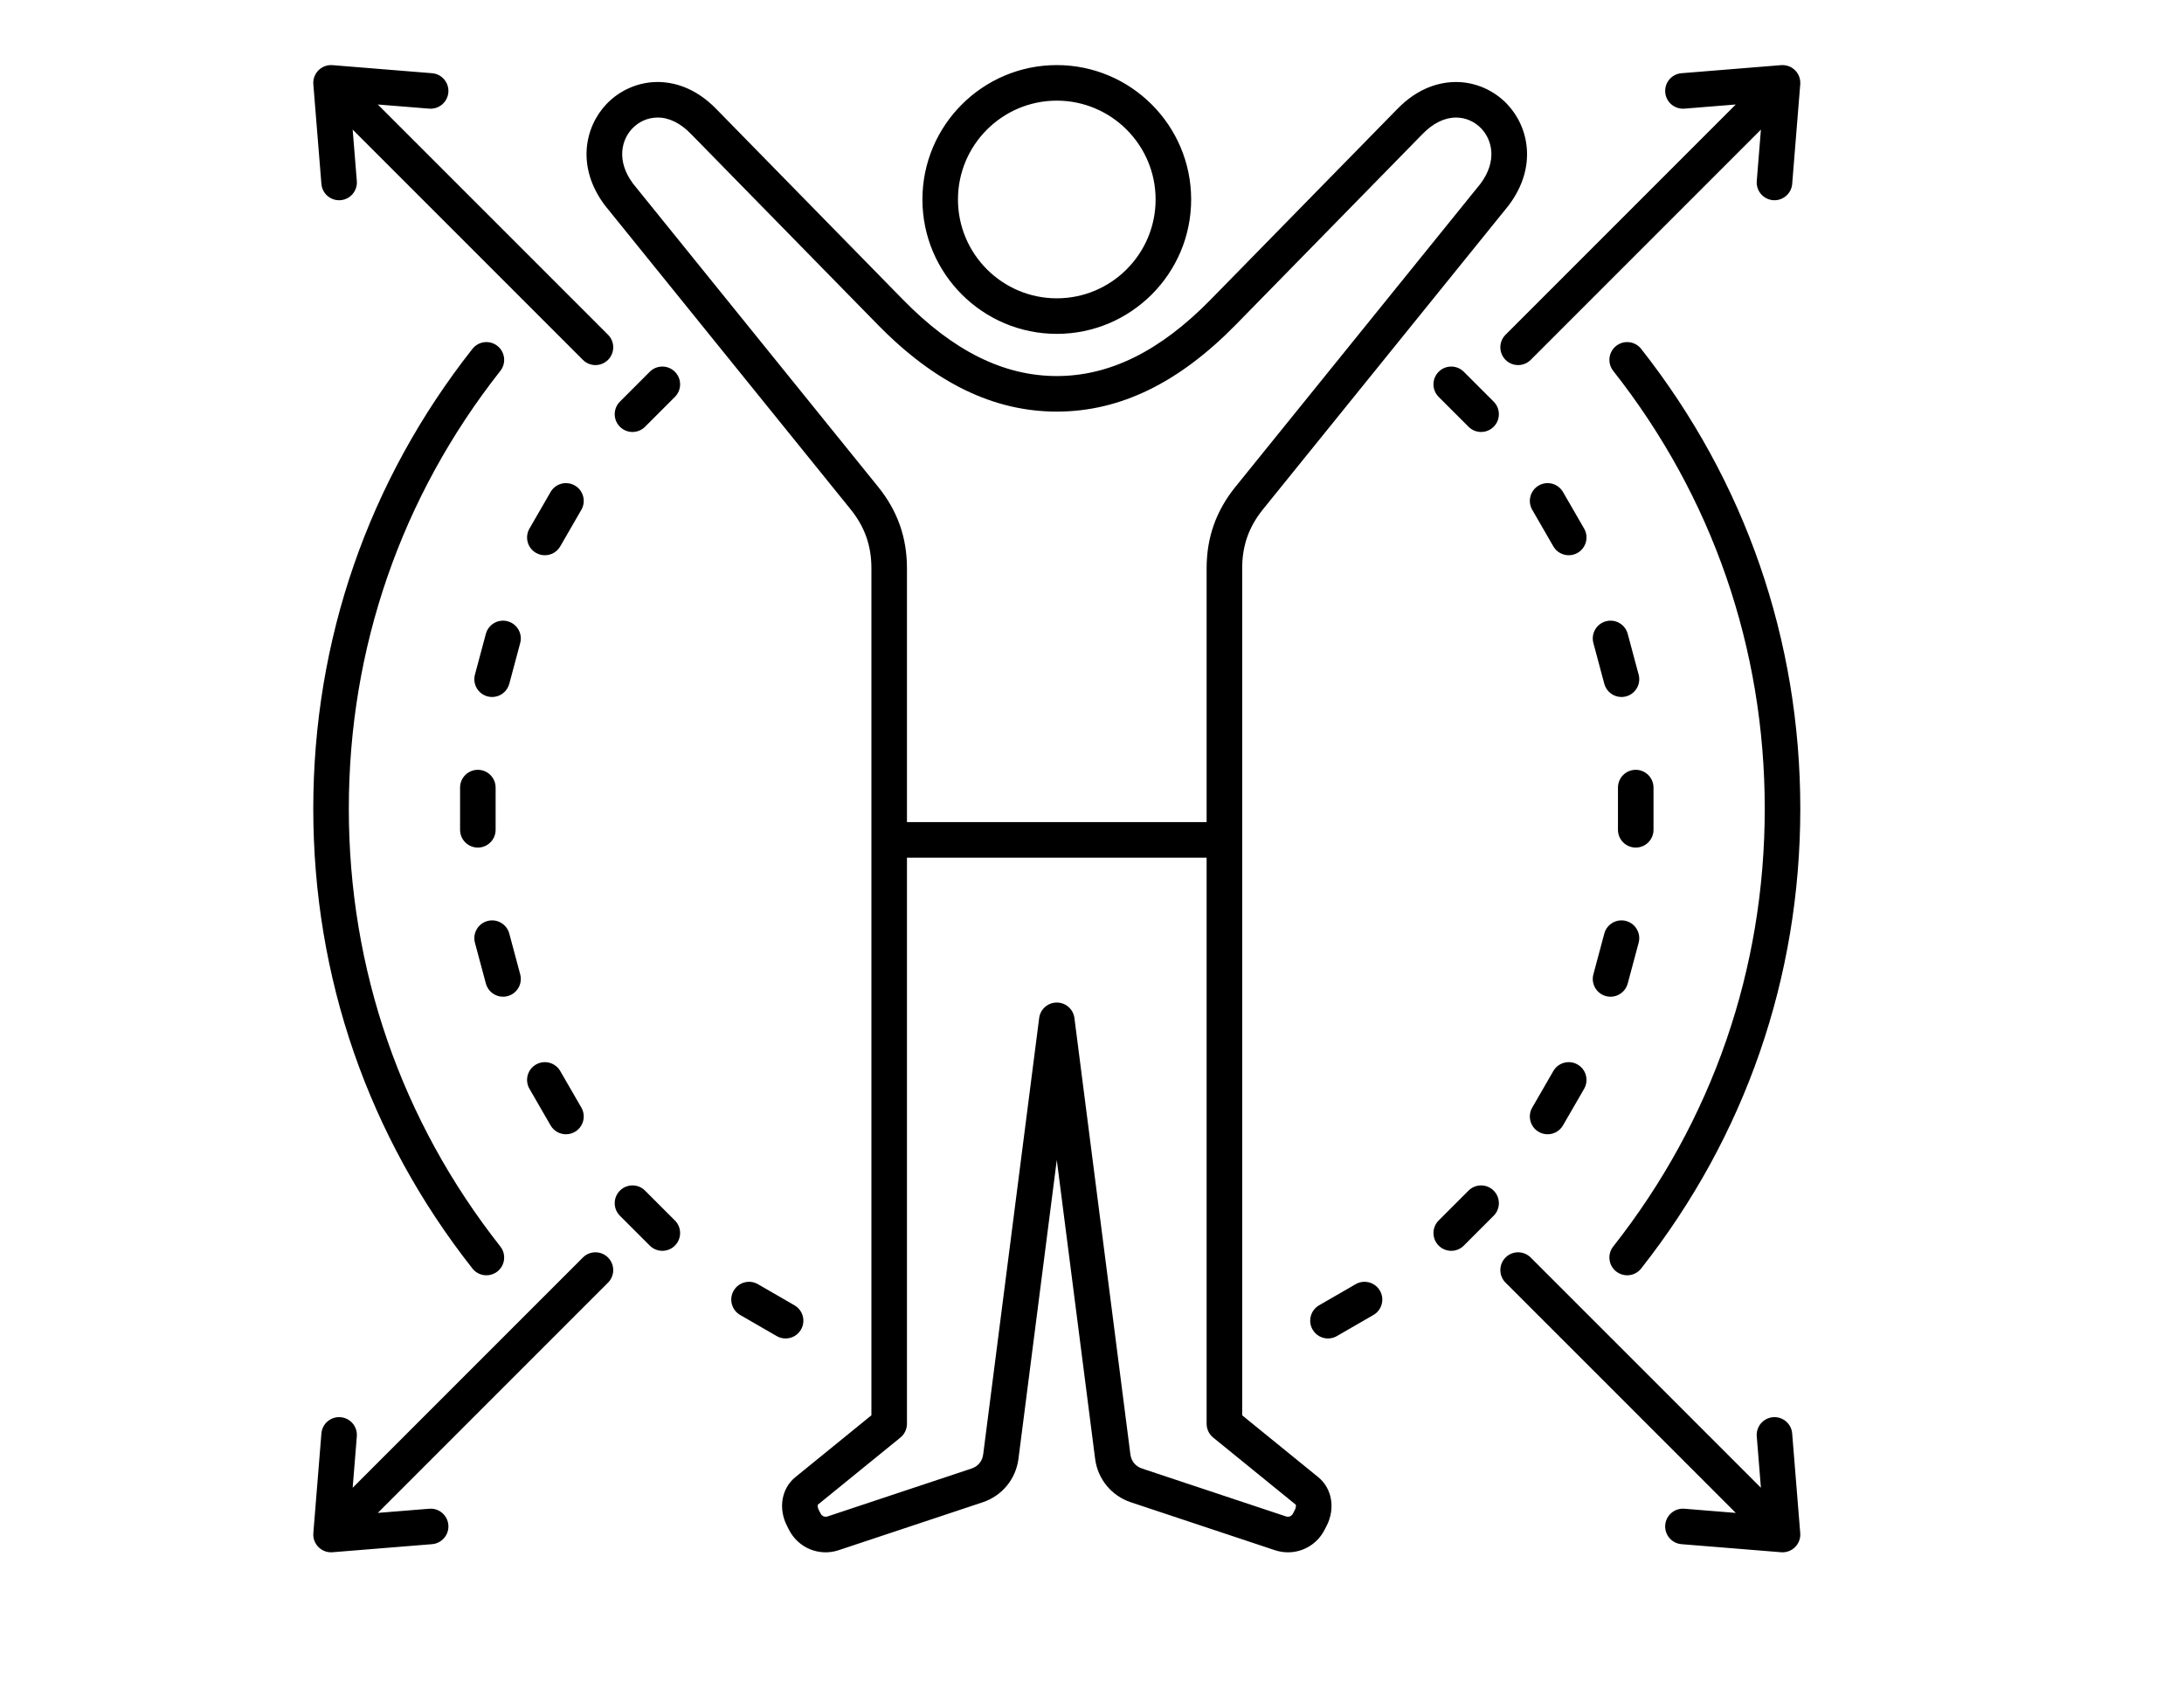<svg xmlns="http://www.w3.org/2000/svg" xmlns:xlink="http://www.w3.org/1999/xlink" width="1056" zoomAndPan="magnify" viewBox="0 0 792 612" height="816" preserveAspectRatio="xMidYMid meet" version="1.0"><defs><clipPath id="3ff76c0f1b"><path d="M 113.605 23.605 L 652.855 23.605 L 652.855 562.855 L 113.605 562.855 Z M 113.605 23.605 " clip-rule="nonzero"/></clipPath></defs><rect x="-79.2" width="950.4" fill="#ffffff" y="-61.2" height="734.4" fill-opacity="1"/><rect x="-79.2" width="950.4" fill="#ffffff" y="-61.2" height="734.4" fill-opacity="1"/><g clip-path="url(#3ff76c0f1b)"><path fill="#000000" d="M 585.012 451.98 C 620.965 406.348 639.965 351.453 639.965 293.227 C 639.965 235 620.965 180.105 585.012 134.473 C 582.809 131.68 583.289 127.625 586.086 125.422 C 588.883 123.219 592.938 123.699 595.137 126.496 C 632.898 174.422 652.855 232.078 652.855 293.227 C 652.855 354.379 632.898 412.031 595.137 459.957 C 593.867 461.57 591.98 462.414 590.07 462.414 C 588.676 462.414 587.27 461.965 586.086 461.031 C 583.289 458.828 582.809 454.777 585.012 451.98 Z M 180.375 125.422 C 177.582 123.219 173.527 123.699 171.324 126.496 C 133.566 174.422 113.605 232.078 113.605 293.227 C 113.605 354.375 133.566 412.031 171.324 459.957 C 172.598 461.57 174.484 462.414 176.391 462.414 C 177.789 462.414 179.195 461.965 180.375 461.031 C 183.172 458.828 183.652 454.777 181.449 451.98 C 145.5 406.352 126.496 351.457 126.496 293.227 C 126.496 235 145.5 180.105 181.449 134.473 C 183.652 131.68 183.172 127.625 180.375 125.422 Z M 334.504 72.332 C 334.504 45.461 356.363 23.602 383.23 23.602 C 410.098 23.602 431.957 45.461 431.957 72.332 C 431.957 99.199 410.098 121.059 383.23 121.059 C 356.363 121.059 334.504 99.199 334.504 72.332 Z M 347.395 72.332 C 347.395 92.09 363.469 108.168 383.23 108.168 C 402.992 108.168 419.066 92.09 419.066 72.332 C 419.066 52.57 402.992 36.492 383.23 36.492 C 363.473 36.492 347.395 52.57 347.395 72.332 Z M 481.082 553.25 L 480.344 554.688 C 477.719 559.832 472.559 562.859 467.074 562.859 C 465.488 562.859 463.875 562.605 462.289 562.078 L 410.133 544.73 C 403.059 542.375 398.074 536.32 397.129 528.926 L 383.23 420.605 L 369.332 528.93 C 368.383 536.32 363.402 542.375 356.328 544.73 L 304.172 562.078 C 297.098 564.438 289.504 561.32 286.113 554.684 L 285.383 553.25 C 282.156 546.938 283.41 539.684 288.426 535.605 L 316.004 513.18 L 316.004 206.074 C 316.004 197.84 313.594 191.023 308.418 184.621 L 219.48 74.617 C 219.434 74.559 219.383 74.496 219.34 74.438 C 208.895 60.543 212.086 46.016 219.887 37.781 C 224.703 32.699 231.434 29.766 238.348 29.734 L 238.457 29.734 C 243.898 29.734 252 31.473 259.91 39.684 L 327.453 108.648 C 345.699 127.277 363.945 136.34 383.238 136.355 C 402.52 136.34 420.766 127.273 439.012 108.648 L 506.594 39.648 C 514.465 31.477 522.566 29.738 528.012 29.738 L 528.117 29.738 C 535.031 29.766 541.762 32.699 546.582 37.785 C 554.379 46.016 557.574 60.543 547.129 74.438 C 547.082 74.496 547.035 74.559 546.988 74.617 L 458.047 184.625 C 452.871 191.027 450.461 197.844 450.461 206.074 L 450.461 513.184 L 478.039 535.605 C 483.055 539.688 484.305 546.941 481.086 553.25 Z M 318.445 176.52 C 325.477 185.219 328.898 194.887 328.898 206.074 L 328.898 298.094 L 437.566 298.094 L 437.566 206.074 C 437.566 194.887 440.984 185.219 448.02 176.52 L 536.887 66.605 C 543.137 58.215 540.98 50.617 537.219 46.648 C 534.777 44.066 531.523 42.641 528.062 42.625 C 528.043 42.625 528.027 42.625 528.008 42.625 C 523.828 42.625 519.621 44.699 515.836 48.625 L 448.219 117.668 C 427.426 138.895 406.172 149.227 383.238 149.246 C 360.293 149.227 339.039 138.895 318.246 117.668 L 250.664 48.664 C 246.828 44.684 242.605 42.559 238.402 42.625 C 234.941 42.641 231.688 44.066 229.242 46.648 C 225.484 50.617 223.328 58.215 229.578 66.605 Z M 469.883 545.582 L 439.945 521.25 C 438.441 520.023 437.566 518.188 437.566 516.25 L 437.566 310.984 L 328.898 310.984 L 328.898 516.25 C 328.898 518.188 328.023 520.027 326.52 521.25 L 296.559 545.609 C 296.48 545.758 296.422 546.523 296.863 547.383 L 297.594 548.82 C 298.074 549.758 299.109 550.18 300.105 549.848 L 352.262 532.5 C 354.699 531.688 356.223 529.836 356.551 527.289 L 376.84 369.133 C 377.254 365.918 379.992 363.512 383.234 363.512 C 386.473 363.512 389.211 365.918 389.625 369.133 L 409.914 527.289 C 410.242 529.836 411.766 531.688 414.203 532.5 L 466.359 549.848 C 467.359 550.18 468.391 549.762 468.867 548.824 L 469.605 547.383 C 470.043 546.523 469.98 545.754 469.883 545.582 Z M 137.004 37.887 L 155.645 39.395 C 159.18 39.668 162.301 37.039 162.59 33.492 C 162.879 29.941 160.234 26.832 156.688 26.547 L 120.57 23.621 C 118.684 23.473 116.832 24.152 115.492 25.488 C 114.156 26.828 113.473 28.684 113.629 30.566 L 116.551 66.684 C 116.84 70.23 119.93 72.867 123.496 72.586 C 127.043 72.297 129.688 69.188 129.398 65.641 L 127.891 47 L 211.379 130.488 C 212.637 131.746 214.285 132.375 215.934 132.375 C 217.586 132.375 219.234 131.746 220.492 130.488 C 223.012 127.973 223.012 123.891 220.492 121.371 Z M 610.82 39.395 L 629.457 37.887 L 545.973 121.371 C 543.453 123.891 543.453 127.969 545.973 130.488 C 547.23 131.746 548.879 132.375 550.527 132.375 C 552.18 132.375 553.828 131.746 555.086 130.488 L 638.574 47 L 637.066 65.641 C 636.777 69.188 639.422 72.297 642.969 72.586 C 646.508 72.863 649.625 70.23 649.914 66.68 L 652.836 30.566 C 652.988 28.684 652.305 26.824 650.969 25.488 C 649.633 24.152 647.781 23.473 645.891 23.621 L 609.777 26.547 C 606.23 26.832 603.586 29.941 603.875 33.488 C 604.16 37.039 607.27 39.664 610.82 39.395 Z M 211.379 455.969 L 127.891 539.453 L 129.398 520.812 C 129.688 517.266 127.043 514.156 123.496 513.867 C 119.953 513.57 116.84 516.223 116.551 519.773 L 113.629 555.887 C 113.473 557.77 114.156 559.625 115.492 560.965 C 116.707 562.176 118.348 562.852 120.051 562.852 C 120.223 562.852 120.398 562.844 120.57 562.832 L 156.684 559.906 C 160.23 559.617 162.875 556.512 162.59 552.961 C 162.301 549.414 159.203 546.758 155.645 547.059 L 137.004 548.566 L 220.488 465.082 C 223.008 462.562 223.008 458.484 220.488 455.969 C 217.973 453.449 213.891 453.449 211.375 455.969 Z M 649.914 519.773 C 649.625 516.227 646.527 513.574 642.969 513.867 C 639.422 514.156 636.777 517.266 637.066 520.812 L 638.574 539.453 L 555.086 455.969 C 552.57 453.449 548.488 453.449 545.973 455.969 C 543.453 458.484 543.453 462.566 545.973 465.082 L 629.461 548.57 L 610.82 547.059 C 607.27 546.766 604.16 549.414 603.875 552.965 C 603.586 556.512 606.23 559.621 609.777 559.906 L 645.891 562.832 C 646.062 562.848 646.238 562.852 646.41 562.852 C 648.113 562.852 649.754 562.18 650.969 560.965 C 652.305 559.629 652.988 557.773 652.832 555.887 L 649.91 519.773 Z M 582.379 361.184 C 582.938 361.332 583.496 361.402 584.051 361.402 C 586.895 361.402 589.5 359.504 590.27 356.625 L 594.234 341.84 C 595.152 338.402 593.113 334.867 589.676 333.945 C 586.23 333.023 582.703 335.066 581.781 338.504 L 577.82 353.289 C 576.898 356.727 578.938 360.262 582.379 361.184 Z M 574.461 191.656 L 566.805 178.402 C 565.027 175.32 561.086 174.262 558.004 176.043 C 554.918 177.824 553.863 181.766 555.645 184.848 L 563.297 198.105 C 564.492 200.172 566.656 201.328 568.887 201.328 C 569.98 201.328 571.09 201.047 572.102 200.461 C 575.184 198.684 576.242 194.738 574.461 191.656 Z M 290.469 482.098 C 292.246 479.012 291.191 475.07 288.109 473.293 L 274.852 465.637 C 271.77 463.859 267.828 464.914 266.051 467.996 C 264.27 471.078 265.324 475.02 268.406 476.801 L 281.664 484.453 C 282.68 485.043 283.789 485.32 284.879 485.32 C 287.109 485.32 289.273 484.164 290.469 482.098 Z M 586.734 285.574 L 586.734 300.883 C 586.734 304.441 589.621 307.324 593.18 307.324 C 596.738 307.324 599.625 304.441 599.625 300.883 L 599.625 285.574 C 599.625 282.016 596.738 279.129 593.18 279.129 C 589.621 279.129 586.734 282.016 586.734 285.574 Z M 235.629 134.801 L 224.809 145.625 C 222.289 148.145 222.289 152.223 224.809 154.742 C 226.066 156 227.715 156.629 229.363 156.629 C 231.012 156.629 232.664 156 233.922 154.742 L 244.746 143.918 C 247.262 141.398 247.262 137.32 244.746 134.801 C 242.227 132.285 238.145 132.285 235.629 134.801 Z M 530.832 134.801 C 528.316 132.285 524.234 132.285 521.719 134.801 C 519.199 137.32 519.199 141.398 521.719 143.918 L 532.543 154.738 C 533.801 156 535.449 156.629 537.098 156.629 C 538.75 156.629 540.398 155.996 541.656 154.738 C 544.176 152.223 544.176 148.141 541.656 145.625 Z M 233.922 431.715 C 231.406 429.195 227.324 429.195 224.809 431.715 C 222.289 434.23 222.289 438.312 224.809 440.828 L 235.633 451.652 C 236.891 452.91 238.539 453.539 240.188 453.539 C 241.836 453.539 243.488 452.91 244.746 451.652 C 247.262 449.133 247.262 445.055 244.746 442.539 Z M 572.102 385.992 C 569.016 384.215 565.074 385.27 563.297 388.352 L 555.641 401.605 C 553.863 404.691 554.918 408.633 558 410.41 C 559.016 410.996 560.125 411.277 561.219 411.277 C 563.445 411.277 565.613 410.121 566.805 408.051 L 574.461 394.797 C 576.238 391.711 575.184 387.77 572.102 385.992 Z M 184.086 225.27 C 180.656 224.348 177.117 226.387 176.191 229.828 L 172.23 244.613 C 171.312 248.051 173.352 251.586 176.789 252.508 C 177.348 252.656 177.91 252.73 178.461 252.73 C 181.309 252.73 183.91 250.828 184.684 247.949 L 188.645 233.164 C 189.566 229.727 187.527 226.191 184.086 225.27 Z M 194.363 200.465 C 195.379 201.047 196.484 201.328 197.578 201.328 C 199.805 201.328 201.973 200.172 203.168 198.105 L 210.82 184.848 C 212.598 181.766 211.543 177.824 208.461 176.043 C 205.375 174.266 201.438 175.32 199.656 178.402 L 192.004 191.66 C 190.223 194.742 191.277 198.684 194.363 200.465 Z M 192.004 394.797 L 199.656 408.051 C 200.852 410.121 203.016 411.277 205.246 411.277 C 206.34 411.277 207.445 410.996 208.461 410.41 C 211.543 408.633 212.602 404.691 210.82 401.605 L 203.168 388.352 C 201.387 385.27 197.445 384.215 194.363 385.992 C 191.277 387.77 190.223 391.711 192.004 394.797 Z M 491.609 465.637 L 478.352 473.293 C 475.27 475.07 474.215 479.012 475.996 482.098 C 477.188 484.164 479.355 485.32 481.582 485.32 C 482.676 485.32 483.785 485.039 484.797 484.453 L 498.055 476.801 C 501.137 475.02 502.195 471.078 500.414 467.996 C 498.637 464.914 494.691 463.859 491.609 465.637 Z M 179.73 300.883 L 179.73 285.574 C 179.73 282.016 176.844 279.129 173.285 279.129 C 169.727 279.129 166.84 282.016 166.84 285.574 L 166.84 300.883 C 166.84 304.441 169.727 307.328 173.285 307.328 C 176.844 307.328 179.73 304.441 179.73 300.883 Z M 590.27 229.828 C 589.352 226.391 585.816 224.344 582.379 225.27 C 578.938 226.191 576.898 229.727 577.82 233.164 L 581.781 247.949 C 582.555 250.828 585.156 252.727 588.004 252.727 C 588.555 252.727 589.117 252.656 589.676 252.508 C 593.113 251.586 595.156 248.055 594.234 244.613 Z M 532.543 431.711 L 521.719 442.535 C 519.199 445.055 519.199 449.133 521.719 451.648 C 522.977 452.91 524.625 453.539 526.277 453.539 C 527.926 453.539 529.574 452.91 530.832 451.648 L 541.656 440.824 C 544.176 438.309 544.176 434.227 541.656 431.711 C 539.141 429.195 535.059 429.195 532.543 431.711 Z M 176.195 356.625 C 176.965 359.504 179.57 361.402 182.414 361.402 C 182.969 361.402 183.531 361.332 184.09 361.184 C 187.527 360.262 189.566 356.727 188.645 353.289 L 184.684 338.504 C 183.762 335.066 180.227 333.023 176.789 333.945 C 173.352 334.867 171.312 338.402 172.23 341.84 Z M 176.195 356.625 " fill-opacity="1" fill-rule="nonzero"/></g></svg>